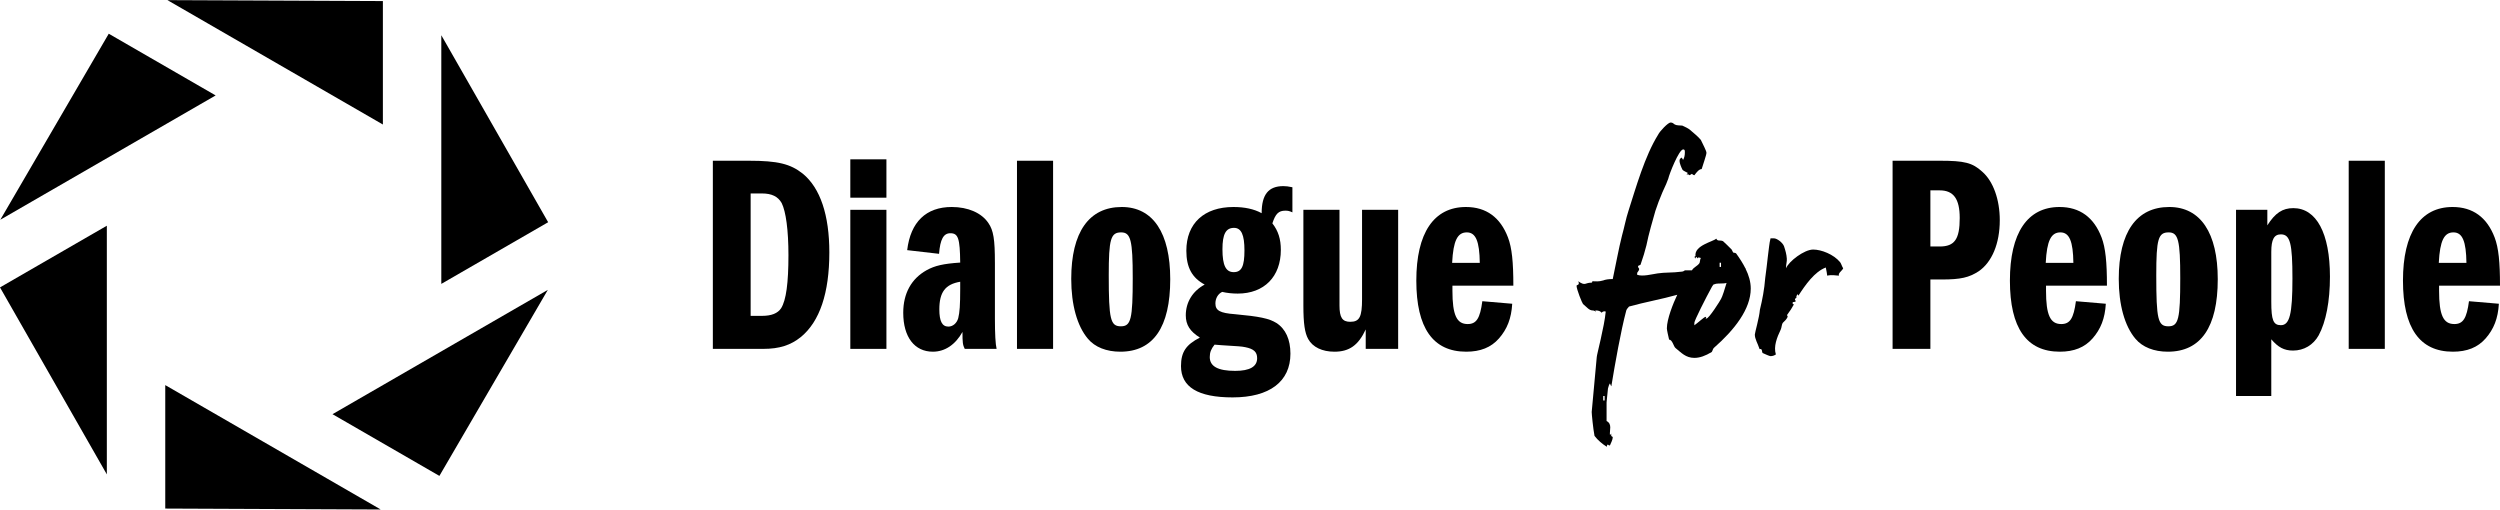 <?xml version="1.0" encoding="UTF-8"?><svg id="a" xmlns="http://www.w3.org/2000/svg" viewBox="0 0 260 53"><defs><style>.b{stroke-width:0px;}</style></defs><path class="b" d="m83.494,18.066c-1.291-1.027-2.611-1.349-5.603-1.349h-3.755v19.566h5.251c1.672,0,2.846-.382,3.901-1.232,1.965-1.613,2.963-4.576,2.963-8.8,0-3.872-.938-6.688-2.757-8.185Zm-2.259,13.992c-.352.528-.997.792-1.994.792h-1.174v-12.731h1.174c1.027,0,1.672.323,2.053.998.44.88.704,2.816.704,5.427,0,2.875-.235,4.664-.763,5.515Z"/><rect class="b" x="88.433" y="21.821" width="3.755" height="14.462"/><rect class="b" x="88.433" y="16.57" width="3.755" height="3.989"/><path class="b" d="m103.47,27.307c0-2.405-.147-3.344-.675-4.107-.704-1.056-2.112-1.672-3.813-1.672-2.67,0-4.283,1.555-4.635,4.488l3.315.382c.118-1.525.47-2.141,1.173-2.141.822,0,.998.528,1.027,3.051-1.76.118-2.64.323-3.491.792-1.584.88-2.434,2.405-2.434,4.429,0,2.523,1.173,4.048,3.08,4.048,1.261,0,2.346-.734,3.08-2.053,0,1.085.029,1.349.235,1.76h3.315q-.176-.733-.176-3.139v-5.838Zm-3.608,2.67c0,1.819-.059,2.493-.205,3.109-.147.528-.558.88-1.027.88-.646,0-.939-.557-.939-1.789,0-1.789.616-2.611,2.17-2.875v.675Z"/><rect class="b" x="105.766" y="16.717" width="3.755" height="19.566"/><path class="b" d="m116.66,21.528c-3.403,0-5.251,2.611-5.251,7.48,0,2.699.616,4.899,1.731,6.219.733.88,1.936,1.35,3.373,1.35,3.432,0,5.192-2.553,5.192-7.539,0-4.811-1.789-7.51-5.045-7.51Zm-.088,12.408c-1.086,0-1.262-.704-1.262-5.309,0-3.784.206-4.459,1.291-4.459.998,0,1.203.821,1.203,4.752,0,4.253-.176,5.016-1.232,5.016Z"/><path class="b" d="m131.212,22.173c-.792-.44-1.789-.645-2.933-.645-3.051,0-4.899,1.701-4.899,4.547,0,1.73.587,2.816,1.907,3.52-1.261.675-1.965,1.848-1.965,3.198,0,.997.44,1.672,1.467,2.317-1.437.733-1.965,1.496-1.965,2.963,0,2.171,1.76,3.256,5.368,3.256,3.843,0,6.013-1.643,6.013-4.547,0-1.467-.499-2.582-1.466-3.197-.763-.47-1.76-.675-4.312-.91-1.555-.117-2.024-.381-2.024-1.115,0-.528.264-.997.704-1.203.499.118,1.085.176,1.613.176,2.757,0,4.488-1.76,4.488-4.546,0-1.115-.264-1.965-.88-2.758.323-.997.646-1.32,1.35-1.32.264,0,.411.03.733.176v-2.611c-.44-.088-.645-.118-.939-.118-1.555,0-2.259.88-2.259,2.816Zm-4.165,13.728c1.848.118,2.024.118,2.464.206.88.176,1.232.499,1.232,1.144,0,.88-.763,1.32-2.288,1.32-1.789,0-2.64-.469-2.64-1.437,0-.499.147-.851.499-1.291.381.03.616.059.733.059Zm1.261-7.598c-.821,0-1.173-.704-1.173-2.376,0-1.584.352-2.229,1.203-2.229.763,0,1.085.734,1.085,2.347,0,1.643-.293,2.258-1.115,2.258Z"/><path class="b" d="m141.654,31.091c0,1.877-.264,2.376-1.232,2.376-.821,0-1.115-.44-1.115-1.701v-9.944h-3.755v9.944c0,1.907.147,2.846.499,3.491.47.851,1.467,1.32,2.728,1.32,1.555,0,2.494-.675,3.256-2.317v2.024h3.373v-14.462h-3.755s0,9.27,0,9.27Z"/><path class="b" d="m157.388,29.712c0-2.464-.147-3.931-.558-5.016-.792-2.083-2.258-3.168-4.37-3.168-3.344,0-5.163,2.699-5.163,7.656,0,4.928,1.731,7.392,5.192,7.392,1.467,0,2.582-.44,3.403-1.379.851-.968,1.291-2.083,1.379-3.608l-3.109-.264c-.235,1.789-.616,2.376-1.525,2.376-1.144,0-1.584-.939-1.584-3.461v-.528h6.336Zm-6.366-2.376c.118-2.317.558-3.168,1.526-3.168.939,0,1.32.939,1.349,3.168h-2.875Z"/><rect class="b" x="166.735" y="41.946" width=".123" height=".522"/><path class="b" d="m181.585,27.937c-.023,0-.04-.009-.056-.018-.255-.51-.582-1.023-.967-1.557-.087-.087-.204-.058-.291-.087-.029-.029-.088-.117-.117-.204-.029-.058-.059-.088-.059-.117-.262-.262-.758-.759-.904-.875-.321-.146-.554.058-.7-.263-.321.321-2.305.7-2.159,1.809-.058.058-.088.087-.117.087l-.058.029c.146,0,.204.058.204.204,0-.117.029-.204.088-.233.029.029.058.087.058.175.117-.204.292-.058.379-.058-.117.204-.059.437-.176.583-.204.263-.583.408-.729.671-.008.01-.01.021-.017.032-.269.005-.521.005-.74-.003-.087.087-.233.146-.408.146-.817.117-1.693.058-2.422.175-.612.088-1.546.35-2.129.146v-.204c.117-.146.233-.321.204-.438-.087-.088-.117-.175-.117-.262.117-.117.175-.059.263-.146.262-.73.467-1.43.612-2.013.233-1.196.671-2.655.934-3.588.204-.613.438-1.254.729-1.925.321-.671.526-1.167.613-1.429.087-.438,1.109-3.034,1.546-3.034.204,0,.175.204.175.35,0,.262-.058.525-.175.729-.117-.117-.059-.146-.176-.233-.087.088-.204.117-.204.35,0,.204.175.671.321.934.117.117.35.204.555.321l-.146.146c.087,0,.204-.029.321.088l.233-.146c.029,0,.146.146.263.146.233-.321.496-.642.758-.642.146-.496.496-1.458.496-1.692,0-.204-.379-.905-.583-1.342-.263-.321-.787-.758-1.167-1.079-.146-.117-.496-.292-.759-.408-.262-.029-.583,0-.788-.117-.146-.117-.233-.204-.437-.204-.263,0-1.138.934-1.284,1.254-1.4,2.247-2.305,5.485-3.092,7.935-.262.787-.438,1.75-.671,2.567-.35,1.371-.641,3.034-.963,4.522-.438,0-.788.059-.992.146-.467.146-.817.087-1.08.087-.146,0,.029.146-.175.146-.642,0-.583.379-1.342-.146.204.438-.175.35-.175.467,0,.379.583,1.809.671,1.897l.525.467c.146.117.292.204.496.204.117,0,.233.059.321.146,0-.087-.175-.146.029-.146.233,0,.467.088.555.233.146-.146.292-.175.438-.117-.146,1.576-.934,4.493-.934,4.727l-.526,5.718c0,.204.146,1.721.292,2.48.321.438.846.875,1.284,1.138,0-.117.029-.233.117-.233.058.058.087.087.117.087h.087c.117-.263.292-.613.292-.846,0-.117-.233,0-.146-.379l-.146.146c-.058-.496.263-1.138-.35-1.458v-1.926c0-.204.117-1.021.146-1.458.058-.233.117-.409.204-.526.087.204.117.292.146.292.379-2.305.991-5.777,1.546-7.848,0-.087.175-.321.292-.437,1.624-.456,3.439-.775,5.017-1.224-.431.909-1.081,2.528-1.081,3.499,0,.146.146.817.233,1.167.35,0,.467.73.671.876.583.467,1.05,1.021,1.955,1.021.555,0,1.138-.204,1.809-.613.087-.117.117-.35.233-.437,2.13-1.867,3.822-4.026,3.822-6.155,0-.712-.202-1.386-.537-2.065.015-.001.03-.007.044-.007Zm-14.704,13.712h-.146v-.467h.146v.467Zm11.959-14.324h.146v.437h-.146v-.437Zm.146,3.763c-.059.146-1.255,2.042-1.517,2.042-.233,0,.117-.175-.088-.175-.146,0-.788.612-1.167.875v-.263c0-.233,1.196-2.596,1.838-3.763.036-.06.094-.137.143-.208.096-.034.188-.064.268-.084.298-.059.793.011,1.101-.09-.152.523-.45,1.474-.577,1.666Z"/><path class="b" d="m188.571,25.953c-.934,0-2.538,1.225-2.83,1.955,0-.438.117-.7.087-1.021-.029-.438-.146-.846-.292-1.284-.146-.379-.729-.817-1.05-.817h-.35c-.146.555-.175,1.196-.262,1.75-.088.846-.204,1.721-.292,2.392-.087,1.138-.291,2.217-.554,3.297-.058.787-.525,2.392-.525,2.567,0,.467.292.904.496,1.517.321-.088.204.291.321.408.262.117.7.321.817.321.204,0,.379-.058.555-.175-.263-.817.117-1.78.496-2.567.117-.233.088-.525.233-.73.204-.204.379-.35.496-.612.029-.029-.058-.088-.058-.204.291-.379.525-.758.7-1.079,0-.029-.204-.088-.117-.204,0-.029.029-.058.087-.058h.029c.117,0,.117-.059.204-.059,0-.117-.117-.146-.087-.233,0,0,.029-.029.087-.117.029-.029.058-.029.087-.029-.058-.058-.029-.175.059-.35.087,0,.117.058.117.146.729-1.138,1.692-2.508,2.859-2.946.088.379.117.642.146.846.554-.117.904,0,1.225,0-.117-.262.321-.496.438-.758-.146-.233-.204-.496-.321-.642-.671-.817-1.955-1.313-2.801-1.313Z"/><path class="b" d="m201.728,16.717h-4.899v19.566h3.931v-7.216h1.174c1.994,0,2.845-.206,3.843-.851,1.378-.939,2.2-2.875,2.2-5.31,0-2.141-.675-4.048-1.819-5.046-1.027-.939-1.848-1.144-4.429-1.144Zm0,8.918h-.968v-5.838h.968c1.437,0,2.083.88,2.083,2.875,0,2.2-.528,2.963-2.083,2.963Z"/><path class="b" d="m219.122,29.712c0-2.464-.147-3.931-.558-5.016-.792-2.083-2.258-3.168-4.37-3.168-3.344,0-5.163,2.699-5.163,7.656,0,4.928,1.731,7.392,5.192,7.392,1.467,0,2.582-.44,3.403-1.379.851-.968,1.291-2.083,1.379-3.608l-3.109-.264c-.235,1.789-.616,2.376-1.525,2.376-1.144,0-1.584-.939-1.584-3.461v-.528h6.336Zm-6.366-2.376c.118-2.317.558-3.168,1.526-3.168.939,0,1.32.939,1.349,3.168h-2.875Z"/><path class="b" d="m225.602,21.528c-3.403,0-5.251,2.611-5.251,7.48,0,2.699.616,4.899,1.731,6.219.733.88,1.936,1.35,3.373,1.35,3.432,0,5.192-2.553,5.192-7.539,0-4.811-1.789-7.51-5.045-7.51Zm-.088,12.408c-1.086,0-1.262-.704-1.262-5.309,0-3.784.206-4.459,1.291-4.459.998,0,1.203.821,1.203,4.752,0,4.253-.176,5.016-1.232,5.016Z"/><path class="b" d="m238.502,21.646c-1.115,0-1.877.499-2.699,1.789v-1.614h-3.256v19.361h3.667v-5.896c.704.821,1.32,1.173,2.259,1.173,1.144,0,2.112-.587,2.669-1.584.763-1.408,1.173-3.55,1.173-6.102,0-4.517-1.408-7.128-3.813-7.128Zm-1.291,12.173c-.792,0-.997-.528-.997-2.435v-5.192c0-1.291.294-1.818.997-1.818.968,0,1.203.939,1.203,4.605,0,3.696-.293,4.84-1.203,4.84Z"/><rect class="b" x="244.265" y="16.717" width="3.755" height="19.566"/><path class="b" d="m255.248,33.701c-1.144,0-1.584-.939-1.584-3.461v-.528h6.336c0-2.464-.147-3.931-.558-5.016-.792-2.083-2.258-3.168-4.37-3.168-3.344,0-5.163,2.699-5.163,7.656,0,4.928,1.731,7.392,5.192,7.392,1.467,0,2.582-.44,3.403-1.379.851-.968,1.291-2.083,1.379-3.608l-3.109-.264c-.235,1.789-.616,2.376-1.525,2.376Zm-.088-9.533c.939,0,1.32.939,1.349,3.168h-2.875c.118-2.317.558-3.168,1.526-3.168Z"/><polygon class="b" points="34.58 43.075 45.697 49.493 56.974 30.146 34.58 43.075"/><polygon class="b" points="11.111 23.475 0 29.89 11.111 49.336 11.111 23.475"/><polygon class="b" points="45.896 29.525 57.007 23.111 45.896 3.664 45.896 29.525"/><polygon class="b" points="39.82 12.95 39.82 .111 17.413 .013 39.82 12.95"/><polygon class="b" points="11.31 3.507 .033 22.854 22.427 9.925 11.31 3.507"/><polygon class="b" points="17.187 40.051 17.187 52.89 39.594 52.987 17.187 40.051"/></svg>